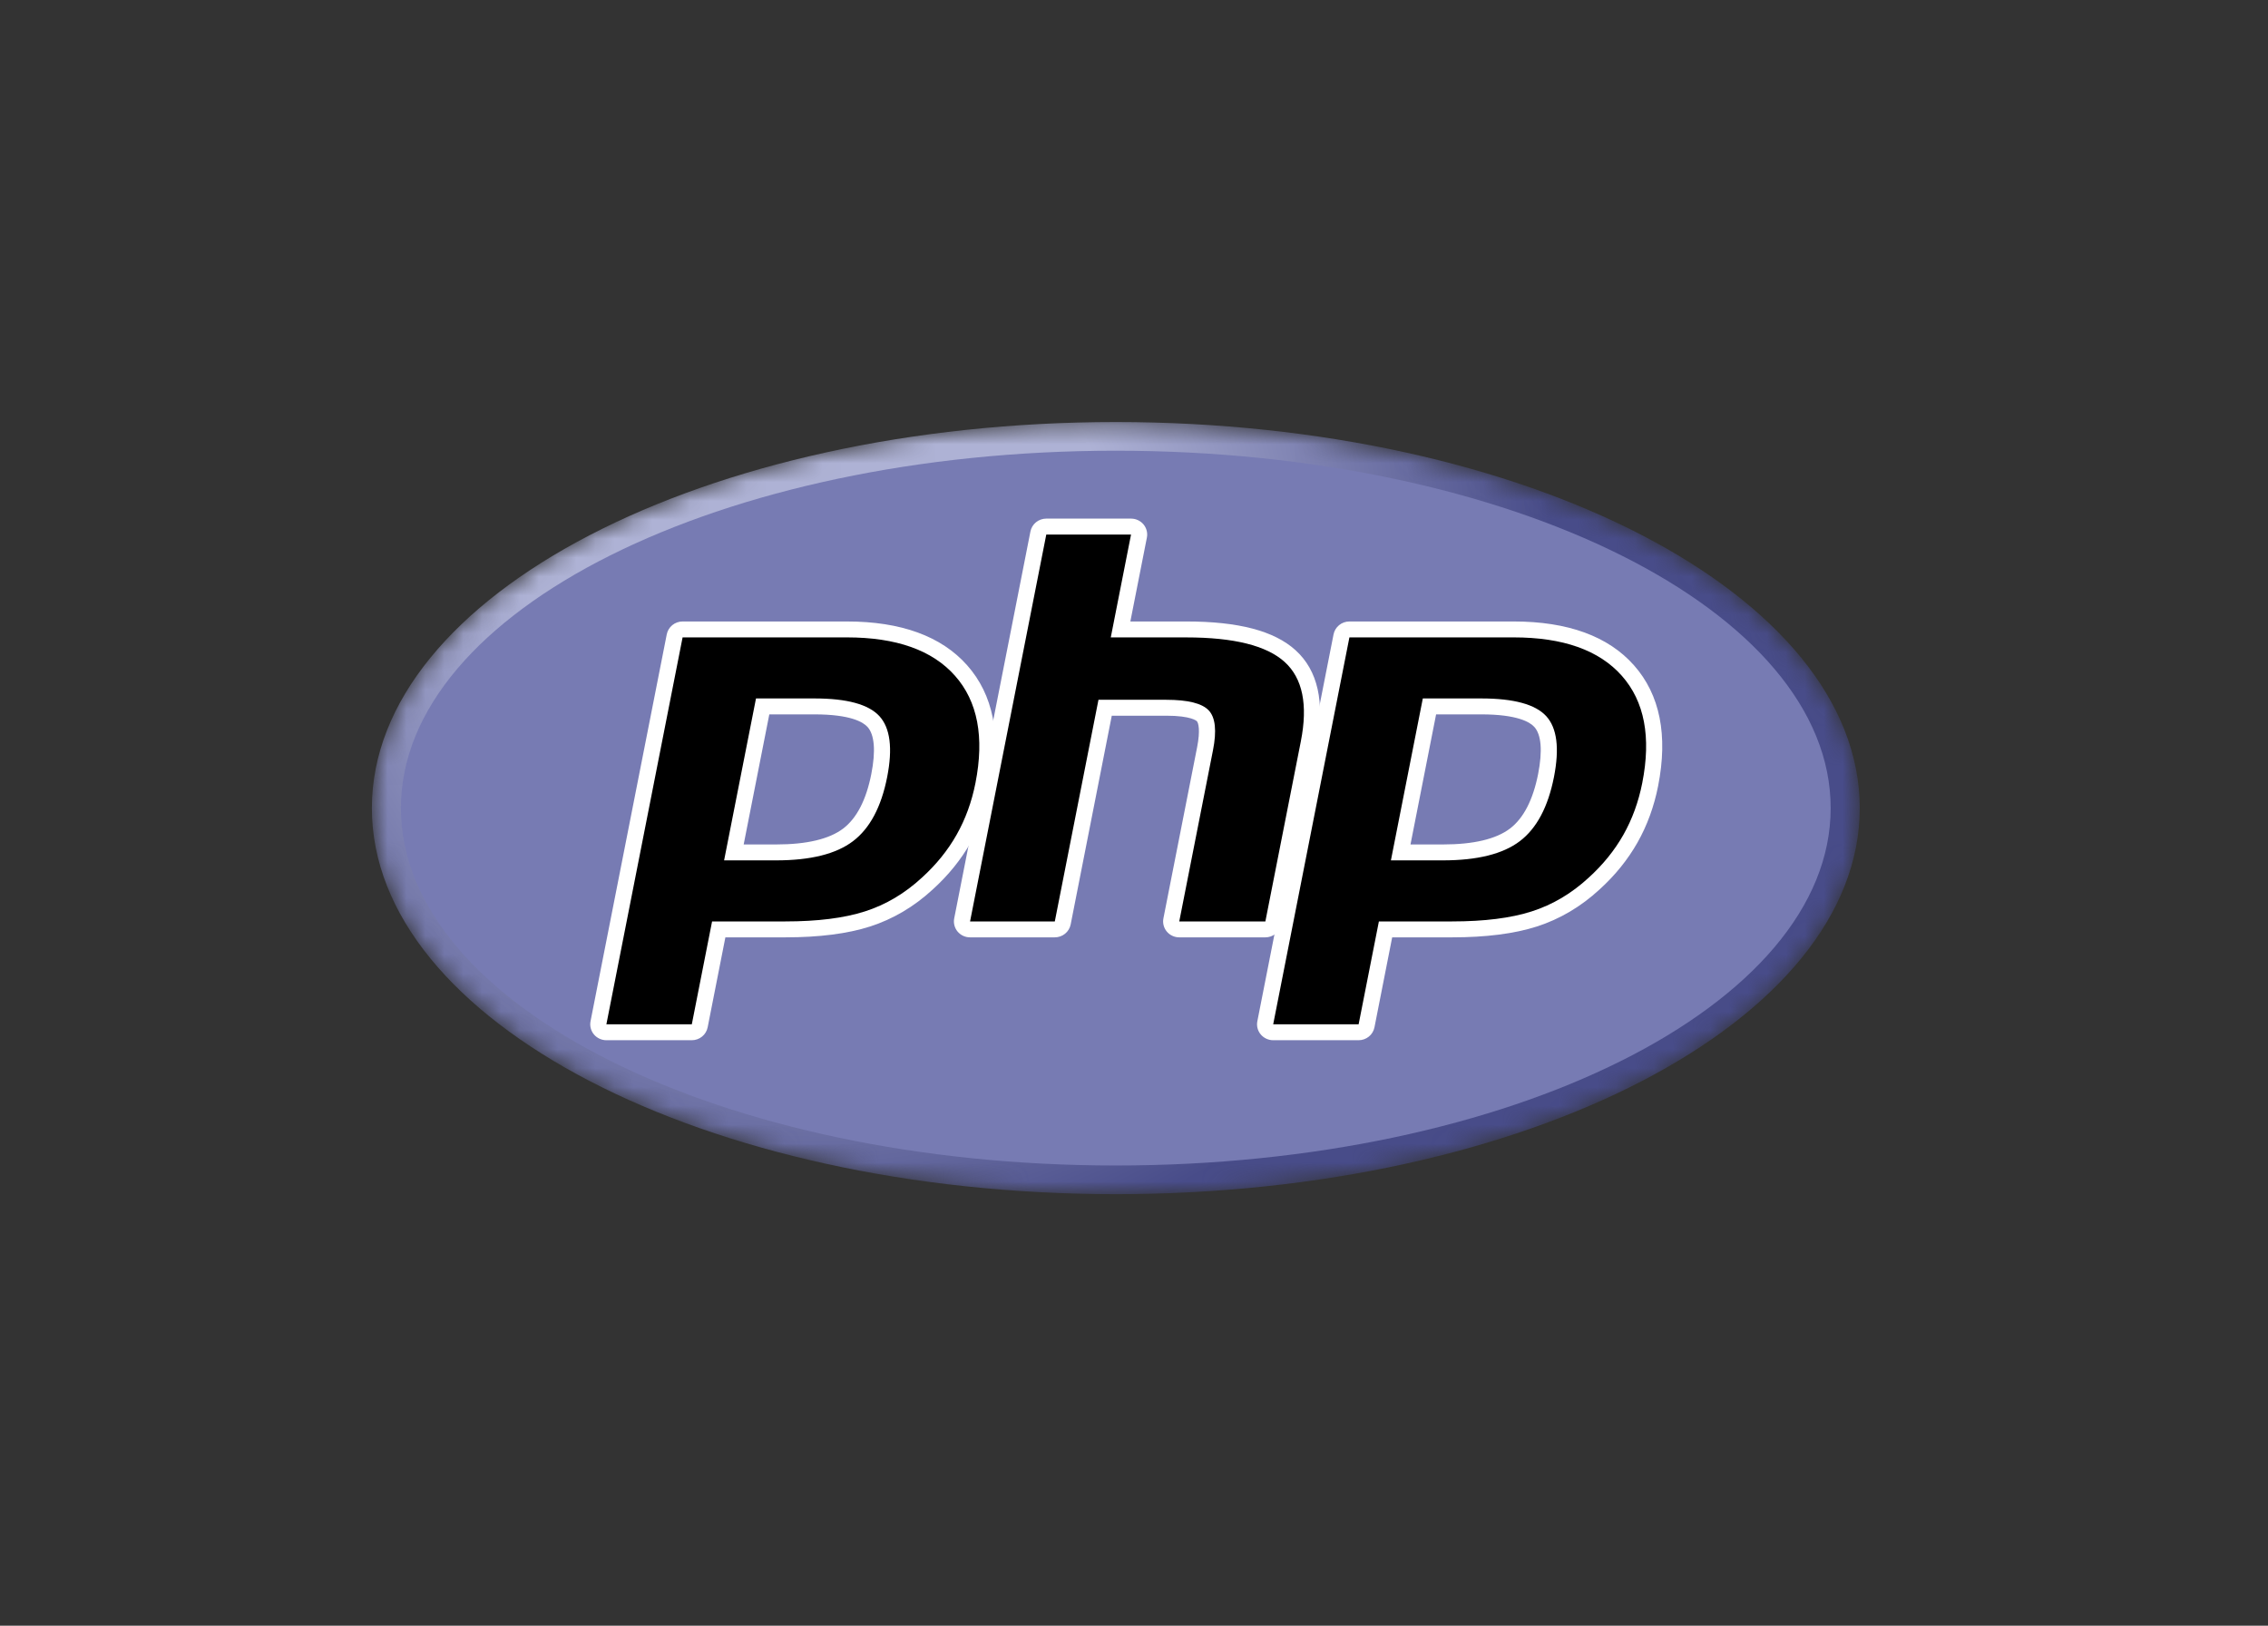 <svg width="120" height="86" viewBox="0 0 120 86" fill="none" xmlns="http://www.w3.org/2000/svg">
<rect x="0" y="0" width="120" height="86" fill="#333333" stroke="none"/>
<mask id="mask0_976_2185" style="mask-type:luminance" maskUnits="userSpaceOnUse" x="19" y="22" width="80" height="42">
<path d="M19.676 42.749C19.676 54.028 37.299 63.172 59.037 63.172C80.776 63.172 98.399 54.028 98.399 42.749C98.399 31.47 80.776 22.326 59.037 22.326C37.299 22.326 19.676 31.47 19.676 42.749Z" fill="white"/>
</mask>
<g mask="url(#mask0_976_2185)">
<path d="M19.676 42.749C19.676 54.028 37.299 63.172 59.037 63.172C80.776 63.172 98.399 54.028 98.399 42.749C98.399 31.47 80.776 22.326 59.037 22.326C37.299 22.326 19.676 31.47 19.676 42.749Z" fill="url(#paint0_radial_976_2185)"/>
</g>
<mask id="mask1_976_2185" style="mask-type:luminance" maskUnits="userSpaceOnUse" x="18" y="20" width="83" height="46">
<path d="M18.036 20H100.039V65.497H18.036V20Z" fill="white"/>
</mask>
<g mask="url(#mask1_976_2185)">
<path d="M59.037 61.655C79.927 61.655 96.861 53.19 96.861 42.748C96.861 32.306 79.927 23.842 59.037 23.842C38.148 23.842 21.213 32.306 21.213 42.748C21.213 53.19 38.148 61.655 59.037 61.655Z" fill="#777BB3"/>
</g>
<mask id="mask2_976_2185" style="mask-type:luminance" maskUnits="userSpaceOnUse" x="18" y="20" width="83" height="46">
<path d="M18.036 20H100.039V65.497H18.036V20Z" fill="white"/>
</mask>
<g mask="url(#mask2_976_2185)">
<path d="M41.061 45.093C42.779 45.093 44.061 44.78 44.872 44.164C45.675 43.555 46.229 42.499 46.52 41.025C46.791 39.648 46.688 38.687 46.213 38.168C45.728 37.638 44.679 37.369 43.096 37.369H40.352L38.83 45.093H41.061L41.061 45.093ZM32.083 54.606C31.955 54.606 31.834 54.55 31.753 54.453C31.713 54.405 31.684 54.349 31.669 54.289C31.654 54.228 31.652 54.166 31.664 54.105L35.697 33.638C35.716 33.542 35.768 33.456 35.844 33.393C35.921 33.331 36.017 33.297 36.116 33.297H44.808C47.54 33.297 49.573 34.027 50.851 35.472C52.136 36.922 52.533 38.95 52.03 41.499C51.826 42.537 51.474 43.501 50.985 44.365C50.495 45.229 49.849 46.029 49.062 46.742C48.12 47.612 47.054 48.242 45.896 48.613C44.757 48.979 43.294 49.165 41.547 49.165H38.028L37.023 54.266C37.004 54.361 36.952 54.448 36.875 54.51C36.799 54.572 36.703 54.606 36.603 54.606H32.083V54.606Z" fill="black"/>
<path d="M40.704 37.791H43.097C45.007 37.791 45.671 38.204 45.897 38.451C46.271 38.86 46.342 39.723 46.101 40.946C45.831 42.315 45.33 43.285 44.612 43.831C43.877 44.389 42.682 44.672 41.062 44.672H39.348L40.704 37.791ZM44.808 32.876H36.116C35.918 32.876 35.726 32.944 35.573 33.068C35.42 33.193 35.316 33.366 35.278 33.558L31.245 54.025C31.221 54.147 31.224 54.272 31.256 54.393C31.287 54.513 31.344 54.625 31.424 54.721C31.504 54.817 31.605 54.894 31.719 54.947C31.833 55 31.957 55.028 32.083 55.028H36.603C36.802 55.028 36.994 54.96 37.147 54.835C37.3 54.711 37.404 54.538 37.442 54.346L38.38 49.586H41.548C43.339 49.586 44.847 49.394 46.029 49.014C47.245 48.624 48.364 47.964 49.354 47.05C50.173 46.307 50.849 45.473 51.359 44.571C51.868 43.669 52.237 42.662 52.45 41.58C52.979 38.897 52.55 36.749 51.173 35.195C49.81 33.656 47.669 32.876 44.809 32.876M38.312 45.514H41.062C42.884 45.514 44.241 45.176 45.133 44.498C46.025 43.821 46.627 42.69 46.94 41.106C47.239 39.585 47.102 38.512 46.531 37.886C45.959 37.261 44.814 36.948 43.097 36.948H40L38.312 45.514M44.809 33.718C47.424 33.718 49.331 34.395 50.53 35.749C51.729 37.103 52.09 38.992 51.612 41.419C51.415 42.418 51.082 43.332 50.613 44.16C50.144 44.988 49.531 45.745 48.773 46.432C47.871 47.265 46.868 47.859 45.765 48.213C44.661 48.567 43.256 48.744 41.548 48.744H37.676L36.604 54.185H32.084L36.116 33.718H44.809" fill="white"/>
<path d="M62.395 49.165C62.267 49.165 62.146 49.109 62.065 49.012C61.984 48.914 61.951 48.787 61.975 48.663L63.759 39.607C63.929 38.746 63.887 38.128 63.642 37.867C63.491 37.707 63.04 37.439 61.705 37.439H58.472L56.23 48.824C56.211 48.92 56.158 49.006 56.082 49.069C56.005 49.131 55.909 49.165 55.81 49.165H51.326C51.263 49.165 51.2 49.151 51.144 49.124C51.087 49.098 51.036 49.059 50.996 49.011C50.956 48.964 50.927 48.907 50.912 48.847C50.896 48.787 50.894 48.724 50.906 48.663L54.939 28.197C54.958 28.101 55.011 28.014 55.087 27.952C55.163 27.89 55.26 27.856 55.359 27.856H59.843C59.906 27.856 59.968 27.869 60.025 27.896C60.082 27.922 60.133 27.961 60.173 28.009C60.213 28.057 60.242 28.113 60.257 28.173C60.273 28.233 60.275 28.296 60.262 28.357L59.289 33.297H62.766C65.415 33.297 67.211 33.758 68.257 34.705C69.325 35.672 69.656 37.217 69.246 39.3L67.37 48.824C67.351 48.92 67.299 49.007 67.222 49.069C67.146 49.131 67.05 49.165 66.951 49.165H62.395L62.395 49.165Z" fill="black"/>
<path d="M59.843 27.435H55.358C55.16 27.435 54.968 27.503 54.815 27.627C54.662 27.752 54.558 27.925 54.52 28.117L50.487 48.583C50.463 48.705 50.467 48.831 50.498 48.951C50.529 49.072 50.586 49.184 50.666 49.28C50.747 49.376 50.847 49.453 50.961 49.506C51.075 49.559 51.2 49.586 51.325 49.586H55.81C56.008 49.586 56.2 49.518 56.353 49.394C56.506 49.27 56.611 49.097 56.649 48.905L58.824 37.861H61.705C63.038 37.861 63.317 38.142 63.328 38.154C63.409 38.24 63.516 38.637 63.34 39.527L61.556 48.583C61.532 48.705 61.536 48.831 61.567 48.951C61.598 49.072 61.656 49.184 61.736 49.28C61.816 49.376 61.916 49.453 62.031 49.506C62.144 49.559 62.269 49.586 62.395 49.586H66.951C67.149 49.586 67.341 49.518 67.494 49.394C67.647 49.27 67.751 49.097 67.789 48.905L69.665 39.38C70.106 37.145 69.729 35.468 68.546 34.395C67.418 33.373 65.527 32.876 62.766 32.876H59.807L60.682 28.438C60.706 28.316 60.702 28.19 60.671 28.07C60.64 27.949 60.583 27.837 60.503 27.741C60.422 27.645 60.322 27.568 60.208 27.515C60.094 27.462 59.969 27.435 59.843 27.435M59.843 28.277L58.771 33.719H62.767C65.28 33.719 67.014 34.151 67.969 35.016C68.923 35.88 69.209 37.282 68.827 39.22L66.951 48.744H62.395L64.179 39.688C64.382 38.658 64.308 37.956 63.955 37.581C63.602 37.206 62.852 37.019 61.705 37.019H58.12L55.81 48.744H51.326L55.359 28.277H59.843" fill="white"/>
<path d="M76.342 45.093C78.06 45.093 79.342 44.78 80.153 44.164C80.956 43.555 81.51 42.499 81.801 41.025C82.072 39.648 81.969 38.687 81.494 38.168C81.009 37.638 79.96 37.369 78.377 37.369H75.632L74.111 45.093H76.342L76.342 45.093ZM67.364 54.606C67.237 54.606 67.116 54.55 67.035 54.453C66.995 54.405 66.966 54.349 66.95 54.289C66.935 54.228 66.933 54.166 66.945 54.105L70.978 33.638C70.997 33.542 71.049 33.455 71.125 33.393C71.202 33.331 71.298 33.297 71.397 33.297H80.089C82.821 33.297 84.854 34.027 86.132 35.472C87.417 36.922 87.814 38.95 87.311 41.499C87.107 42.537 86.755 43.501 86.266 44.365C85.776 45.229 85.13 46.029 84.343 46.742C83.401 47.612 82.335 48.242 81.177 48.613C80.038 48.979 78.575 49.165 76.828 49.165H73.308L72.303 54.266C72.285 54.361 72.232 54.448 72.156 54.51C72.079 54.572 71.983 54.606 71.884 54.606H67.364L67.364 54.606Z" fill="black"/>
<path d="M75.984 37.791H78.377C80.288 37.791 80.952 38.204 81.177 38.451C81.552 38.86 81.622 39.723 81.382 40.946C81.111 42.315 80.61 43.285 79.893 43.831C79.158 44.389 77.963 44.672 76.342 44.672H74.629L75.984 37.791ZM80.089 32.876H71.397C71.199 32.876 71.007 32.944 70.854 33.068C70.701 33.193 70.596 33.366 70.558 33.558L66.526 54.025C66.502 54.147 66.505 54.272 66.536 54.393C66.567 54.513 66.625 54.625 66.705 54.721C66.785 54.817 66.886 54.894 67 54.947C67.114 55 67.238 55.028 67.364 55.028H71.884C72.082 55.028 72.275 54.96 72.428 54.835C72.581 54.711 72.685 54.538 72.723 54.346L73.66 49.586H76.828C78.619 49.586 80.127 49.394 81.31 49.014C82.526 48.624 83.645 47.964 84.635 47.05C85.454 46.307 86.128 45.473 86.639 44.571C87.15 43.669 87.518 42.662 87.731 41.58C88.26 38.897 87.83 36.748 86.454 35.195C85.091 33.656 82.95 32.876 80.089 32.876M73.593 45.514H76.342C78.164 45.514 79.522 45.176 80.414 44.498C81.306 43.821 81.907 42.69 82.22 41.106C82.519 39.585 82.383 38.512 81.812 37.886C81.24 37.261 80.095 36.948 78.378 36.948H75.281L73.593 45.514M80.089 33.718C82.704 33.718 84.612 34.395 85.811 35.749C87.01 37.103 87.371 38.992 86.892 41.419C86.695 42.418 86.362 43.332 85.894 44.16C85.425 44.988 84.811 45.745 84.054 46.432C83.151 47.265 82.149 47.859 81.045 48.213C79.942 48.567 78.537 48.744 76.829 48.744H72.957L71.885 54.185H67.365L71.397 33.719H80.09" fill="white"/>
</g>
<defs>
<radialGradient id="paint0_radial_976_2185" cx="0" cy="0" r="1" gradientUnits="userSpaceOnUse" gradientTransform="translate(43.309 29.506) scale(51.687 50.982)">
<stop stop-color="#AEB2D5"/>
<stop offset="0.3" stop-color="#AEB2D5"/>
<stop offset="0.75" stop-color="#484C89"/>
<stop offset="1" stop-color="#484C89"/>
</radialGradient>
</defs>
</svg>
